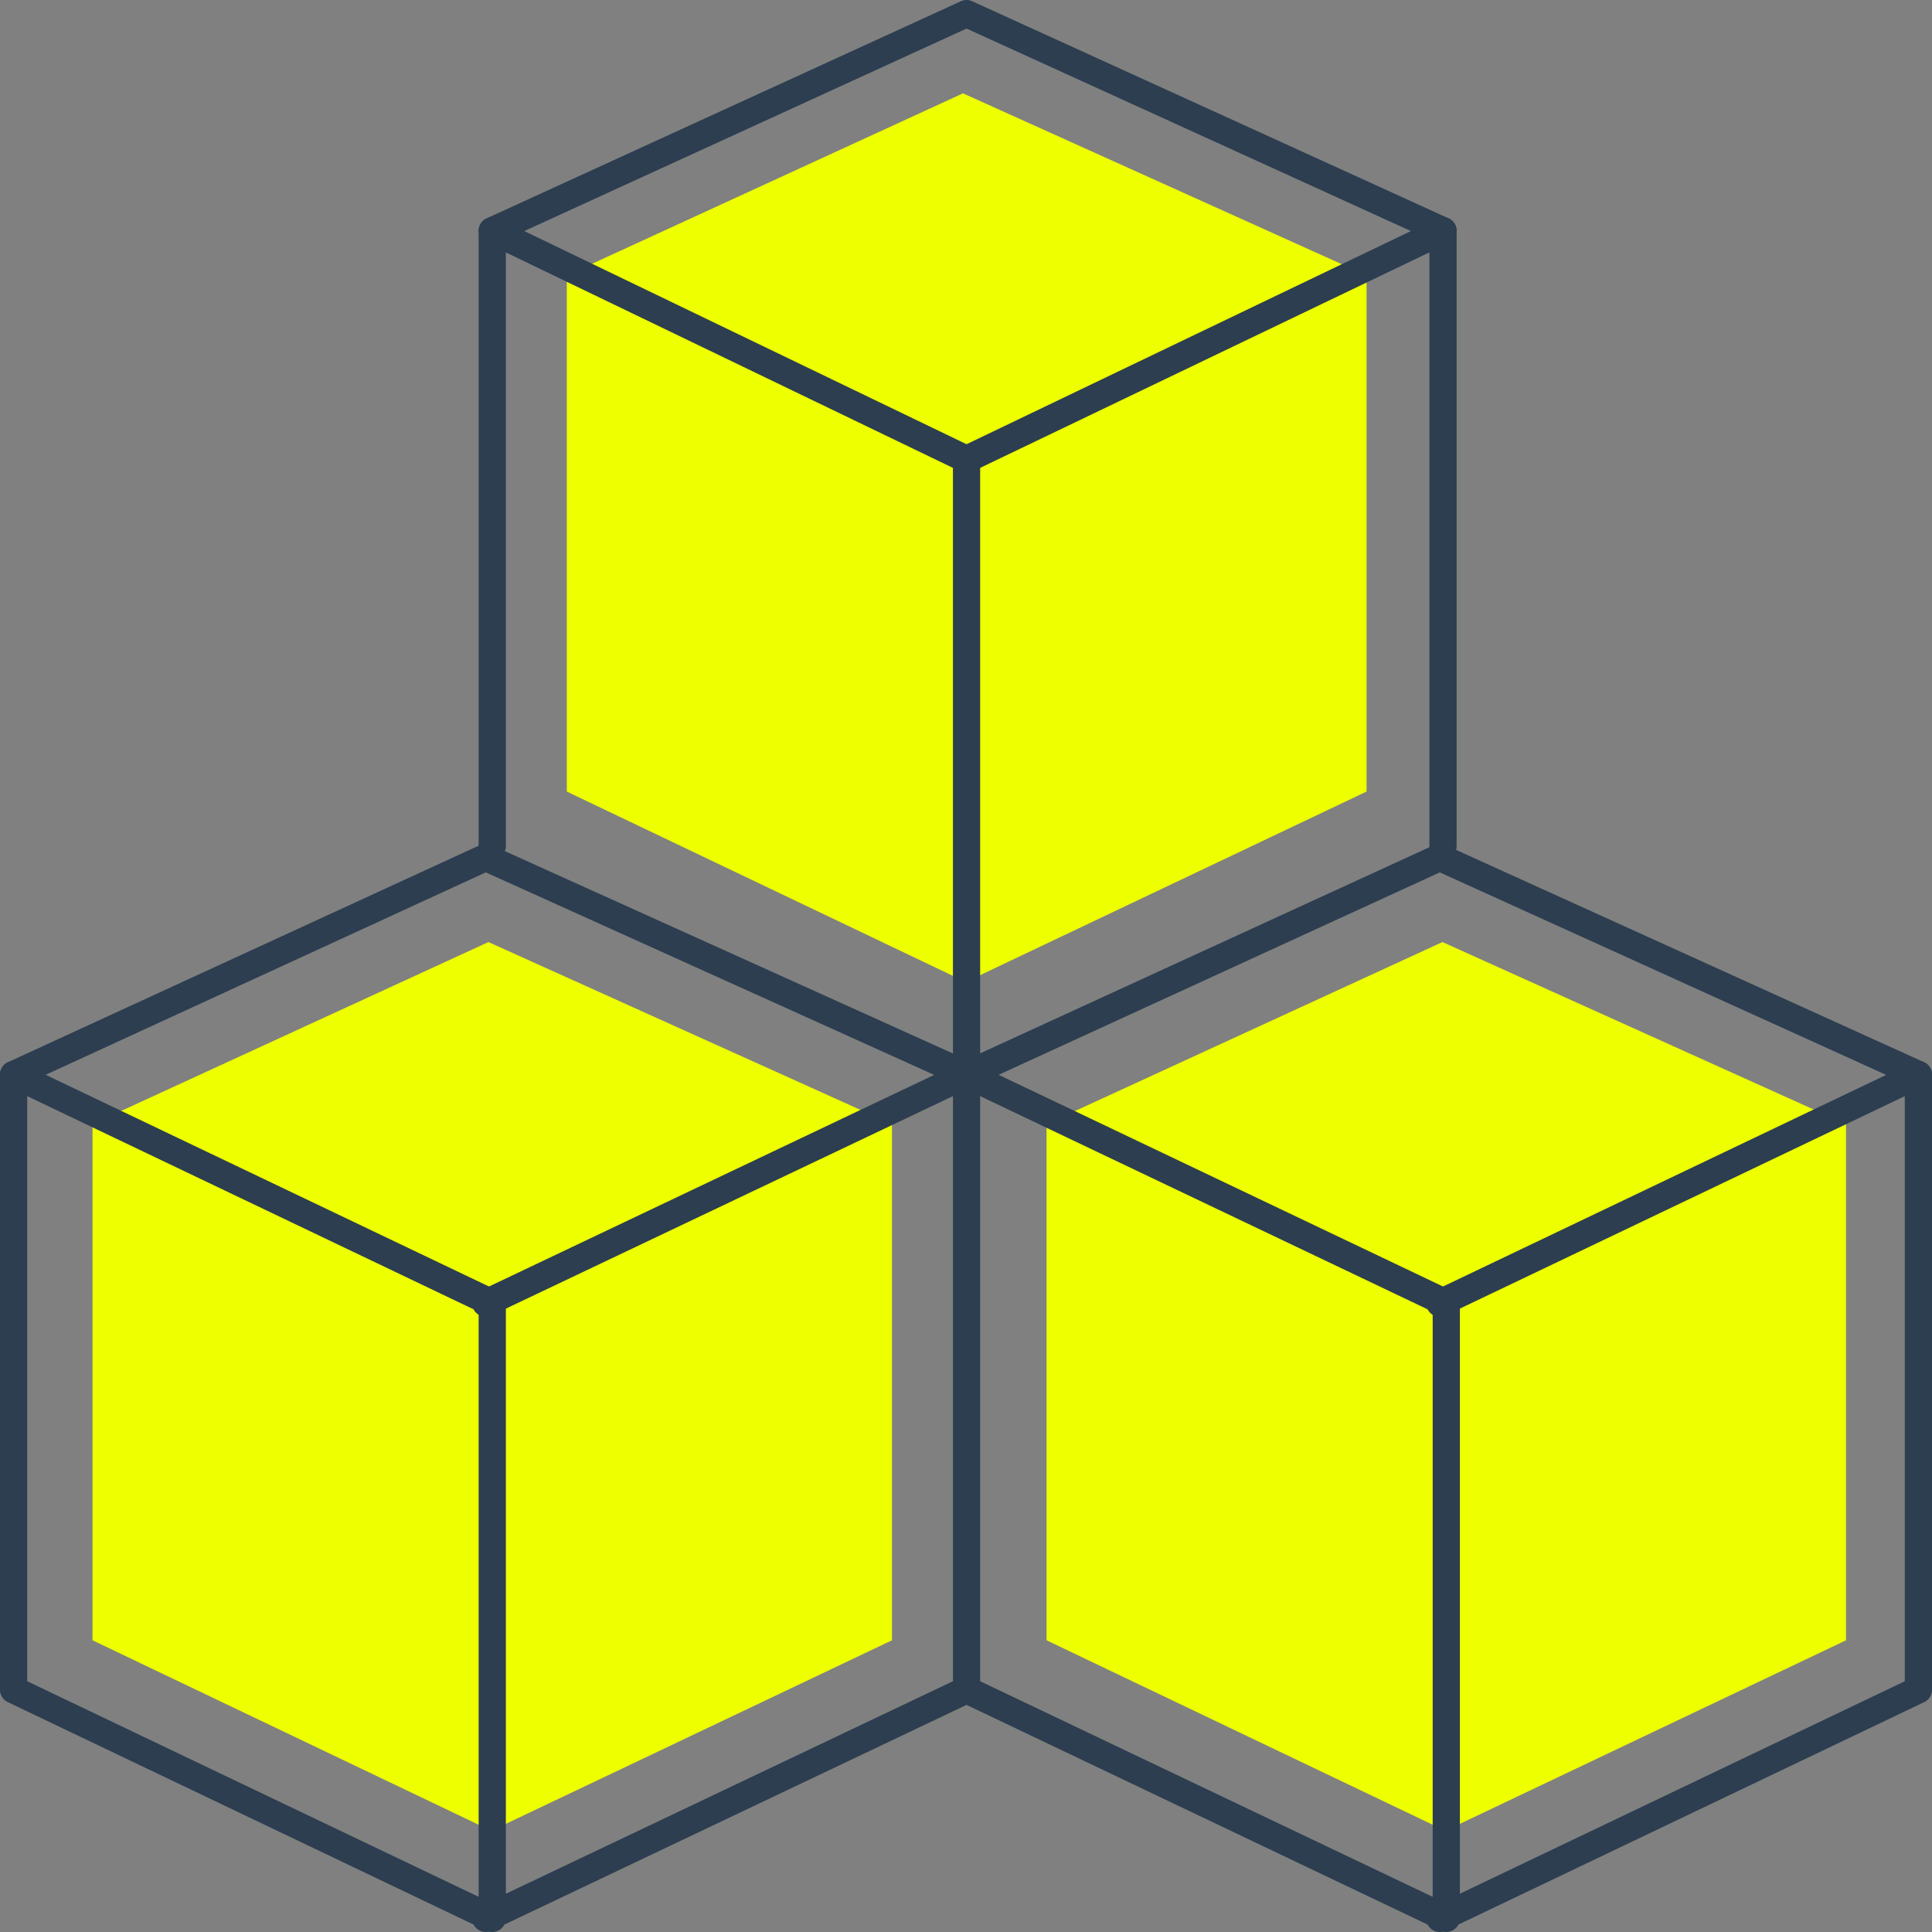<svg width="71" height="71" viewBox="0 0 71 71" fill="none" xmlns="http://www.w3.org/2000/svg">
<rect x="0" y="0" width="71" height="71" fill="#808080" stroke="none"/>
<g clip-path="url(#clip0_261_5953)">
<path d="M3.4 41.31V60.28L17.95 67.23V67.33L18.06 67.28L18.16 67.33V67.23L32.78 60.28V41.31L17.95 34.62L3.4 41.31Z" fill="#EEFF00"/>
<path d="M38.46 41.31V60.28L53.01 67.23V67.33L53.12 67.28L53.22 67.33V67.23L67.84 60.28V41.31L53.01 34.62L38.46 41.31Z" fill="#EEFF00"/>
<path d="M20.83 10.12V29.09L35.39 36.04V36.13L35.49 36.09L35.59 36.13V36.04L50.22 29.09V10.12L35.39 3.43L20.83 10.12Z" fill="#EEFF00"/>
<path d="M18.09 70.5L0.5 62.1V39.49L18.09 47.89V70.5Z" stroke="#2C3E50" stroke-linecap="round" stroke-linejoin="round"/>
<path d="M17.85 70.5L35.52 62.1V39.49L17.85 47.89" stroke="#2C3E50" stroke-linecap="round" stroke-linejoin="round"/>
<path d="M0.5 39.49L17.85 31.51L35.52 39.49" stroke="#2C3E50" stroke-linecap="round" stroke-linejoin="round"/>
<path d="M35.52 39.49L53.15 47.89V70.5L35.52 62.1" stroke="#2C3E50" stroke-linecap="round" stroke-linejoin="round"/>
<path d="M52.91 70.5L70.5 62.1V39.49L52.91 47.89" stroke="#2C3E50" stroke-linecap="round" stroke-linejoin="round"/>
<path d="M35.52 39.49L52.91 31.51L70.5 39.49" stroke="#2C3E50" stroke-linecap="round" stroke-linejoin="round"/>
<path d="M18.09 31.09V8.48L35.52 16.88V39.49" stroke="#2C3E50" stroke-linecap="round" stroke-linejoin="round"/>
<path d="M53.03 31.09V8.48L35.52 16.88" stroke="#2C3E50" stroke-linecap="round" stroke-linejoin="round"/>
<path d="M18.09 8.48L35.52 0.5L53.03 8.48" stroke="#2C3E50" stroke-linecap="round" stroke-linejoin="round"/>
</g>
<defs>
<clipPath id="clip0_261_5953">
<rect width="71" height="71" fill="white"/>
</clipPath>
</defs>
</svg>
